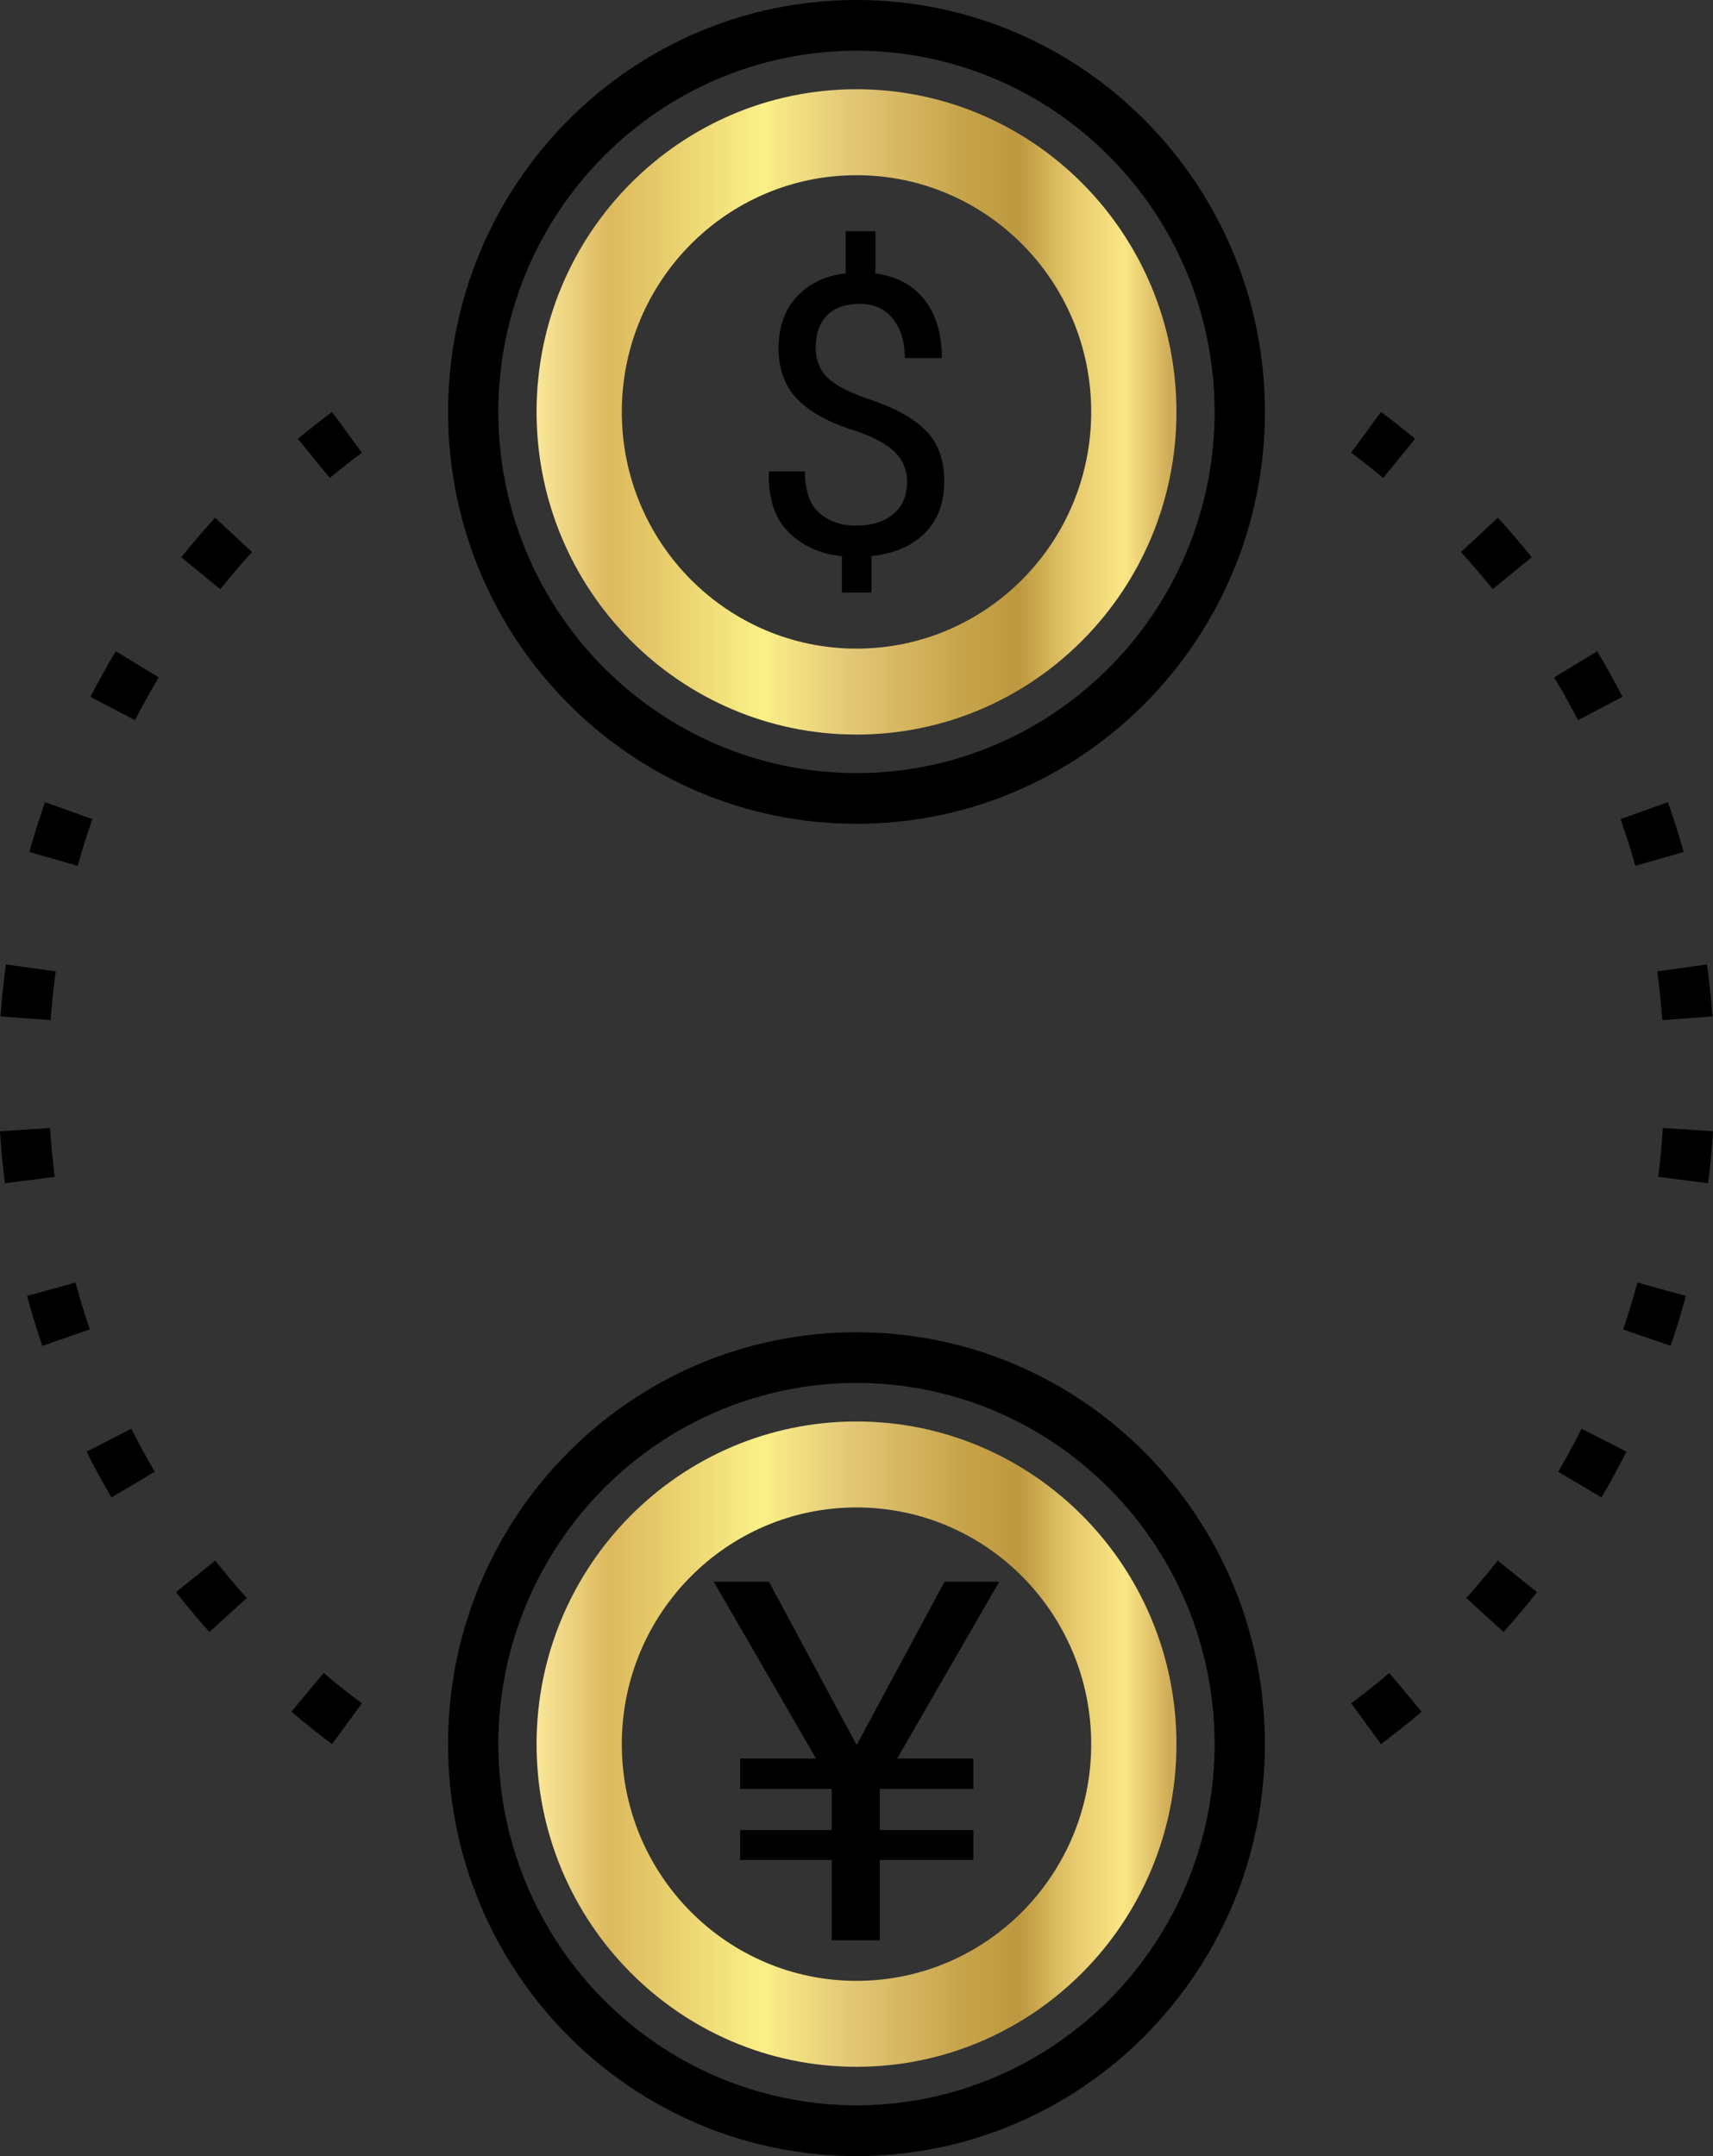 <svg width="85" height="107" viewBox="0 0 85 107" fill="none" xmlns="http://www.w3.org/2000/svg">
<rect x="0" y="0" width="85" height="107" fill="#333333" stroke="none"/>
<g clip-path="url(#clip0)">
<path d="M42.499 0C31.309 0.002 22.236 9.153 22.235 20.443C22.236 31.731 31.309 40.882 42.5 40.884C53.692 40.882 62.764 31.731 62.766 20.443C62.763 9.153 53.691 0.002 42.499 0ZM42.499 38.37C32.685 38.35 24.744 30.342 24.726 20.443C24.744 10.542 32.685 2.533 42.499 2.516C52.314 2.533 60.254 10.542 60.271 20.443C60.254 30.342 52.315 38.35 42.499 38.37Z" fill="black"/>
<path d="M42.5 4.429C33.733 4.429 26.625 11.599 26.625 20.442C26.625 29.286 33.734 36.455 42.5 36.455C51.267 36.455 58.376 29.286 58.376 20.442C58.376 11.599 51.267 4.429 42.5 4.429ZM42.5 32.19C36.069 32.19 30.854 26.931 30.854 20.442C30.854 13.954 36.068 8.695 42.5 8.695C48.933 8.695 54.146 13.954 54.146 20.442C54.146 26.931 48.932 32.19 42.5 32.19Z" fill="url(#paint0_linear)"/>
<path d="M43.094 19.805C42.109 19.466 41.426 19.107 41.047 18.73C40.666 18.353 40.476 17.86 40.476 17.249C40.476 16.576 40.66 16.046 41.028 15.66C41.395 15.274 41.947 15.08 42.683 15.08C43.375 15.08 43.916 15.329 44.31 15.826C44.703 16.323 44.899 16.971 44.899 17.768H46.731C46.731 16.555 46.442 15.586 45.866 14.863C45.291 14.14 44.48 13.709 43.44 13.571V11.477H41.962V13.562C40.927 13.693 40.113 14.086 39.522 14.741C38.929 15.394 38.633 16.24 38.633 17.277C38.633 18.346 38.955 19.201 39.596 19.843C40.239 20.485 41.189 20.997 42.449 21.381C43.365 21.695 44.022 22.052 44.418 22.451C44.814 22.85 45.012 23.334 45.012 23.899C45.012 24.585 44.785 25.121 44.334 25.507C43.882 25.894 43.253 26.087 42.45 26.087C41.751 26.087 41.159 25.882 40.673 25.47C40.186 25.058 39.944 24.368 39.944 23.399H38.167L38.148 23.447C38.123 24.755 38.453 25.747 39.139 26.422C39.825 27.099 40.704 27.493 41.776 27.607V29.407H43.245V27.596C44.367 27.477 45.249 27.099 45.89 26.461C46.532 25.822 46.854 24.962 46.854 23.881C46.854 22.818 46.546 21.978 45.929 21.357C45.31 20.738 44.366 20.22 43.094 19.805Z" fill="black"/>
<path d="M42.5 70.545C33.733 70.545 26.625 77.715 26.625 86.558C26.625 95.402 33.734 102.571 42.5 102.571C51.267 102.571 58.376 95.401 58.376 86.558C58.376 77.715 51.267 70.545 42.5 70.545ZM42.5 98.306C36.069 98.306 30.854 93.046 30.854 86.558C30.854 80.071 36.068 74.811 42.5 74.811C48.933 74.811 54.146 80.07 54.146 86.558C54.146 93.046 48.932 98.306 42.5 98.306Z" fill="url(#paint1_linear)"/>
<path d="M42.5 66.116C31.308 66.118 22.235 75.267 22.233 86.558C22.235 97.847 31.307 106.998 42.5 107.001C53.691 106.998 62.763 97.847 62.765 86.558C62.763 75.267 53.691 66.118 42.5 66.116ZM42.5 104.484C32.685 104.467 24.744 96.458 24.727 86.557C24.745 76.657 32.685 68.648 42.5 68.63C52.314 68.648 60.254 76.657 60.271 86.557C60.254 96.458 52.314 104.468 42.5 104.484Z" fill="black"/>
<path d="M46.868 78.499L42.507 86.602L38.156 78.499H35.417L40.494 87.274H36.727V88.778H41.27V90.819H36.727V92.31H41.27V96.294H43.657V92.31H48.298V90.819H43.657V88.778H48.298V87.274H44.517L49.583 78.499H46.868Z" fill="black"/>
<path d="M80.511 34.581C80.114 33.813 79.695 33.059 79.253 32.319L77.119 33.619C77.534 34.312 77.929 35.02 78.301 35.741L80.511 34.581Z" fill="black"/>
<path d="M72.758 79.307L74.609 80.993C75.183 80.351 75.736 79.69 76.269 79.015L74.316 77.449C73.817 78.085 73.296 78.706 72.758 79.307Z" fill="black"/>
<path d="M77.322 73.04L79.469 74.317C79.902 73.573 80.314 72.815 80.704 72.043L78.48 70.905C78.115 71.629 77.73 72.343 77.322 73.04Z" fill="black"/>
<path d="M82.512 55.981C82.462 56.796 82.385 57.604 82.285 58.405L84.757 58.722C84.864 57.869 84.946 57.01 85.001 56.141L82.512 55.981Z" fill="black"/>
<path d="M76.005 27.656V27.654C75.466 26.983 74.906 26.329 74.326 25.693L72.491 27.398C73.036 27.994 73.564 28.608 74.07 29.239L76.005 27.656Z" fill="black"/>
<path d="M80.544 65.979L82.9 66.792C83.177 65.977 83.43 65.15 83.655 64.314L81.25 63.652C81.037 64.438 80.802 65.213 80.544 65.979Z" fill="black"/>
<path d="M81.146 42.968L83.545 42.283C83.31 41.448 83.05 40.625 82.765 39.811L80.416 40.648C80.681 41.412 80.926 42.184 81.146 42.968Z" fill="black"/>
<path d="M67.045 84.533L68.526 86.555C69.215 86.041 69.888 85.507 70.544 84.95L68.94 83.026C68.324 83.548 67.691 84.05 67.045 84.533Z" fill="black"/>
<path d="M70.219 21.777C69.666 21.32 69.102 20.874 68.524 20.444L67.045 22.467C67.586 22.871 68.117 23.287 68.636 23.719L70.219 21.777Z" fill="black"/>
<path d="M68.526 86.556V86.555L68.524 86.556H68.526Z" fill="black"/>
<path d="M82.486 50.629L84.972 50.443H84.971C84.908 49.577 84.818 48.717 84.702 47.865L82.233 48.208C82.341 49.006 82.426 49.814 82.486 50.629Z" fill="black"/>
<path d="M4.296 72.043C4.684 72.814 5.095 73.574 5.531 74.317L7.677 73.04C7.269 72.343 6.883 71.63 6.519 70.905L4.296 72.043Z" fill="black"/>
<path d="M8.994 27.656L10.93 29.24C11.436 28.608 11.963 27.995 12.508 27.398L10.674 25.695C10.094 26.33 9.533 26.984 8.994 27.656Z" fill="black"/>
<path d="M14.457 84.95C15.113 85.506 15.785 86.042 16.475 86.557L17.955 84.535V84.533C17.307 84.05 16.675 83.548 16.06 83.025L14.457 84.95Z" fill="black"/>
<path d="M14.779 21.778L16.363 23.72C16.882 23.289 17.413 22.87 17.955 22.467L16.475 20.446C15.898 20.875 15.332 21.32 14.779 21.778Z" fill="black"/>
<path d="M3.854 42.969C4.073 42.184 4.317 41.412 4.584 40.65L2.234 39.812C1.949 40.624 1.69 41.448 1.455 42.283L3.851 42.969H3.854Z" fill="black"/>
<path d="M8.73 79.016C9.264 79.693 9.818 80.352 10.391 80.992L12.242 79.31V79.308C11.704 78.706 11.184 78.086 10.683 77.451L8.73 79.016Z" fill="black"/>
<path d="M2.487 55.981L0 56.141C0.055 57.01 0.135 57.87 0.243 58.722L2.716 58.405C2.614 57.605 2.537 56.797 2.487 55.981Z" fill="black"/>
<path d="M2.765 48.207L0.296 47.864C0.179 48.716 0.09 49.576 0.026 50.443L2.513 50.628C2.572 49.814 2.657 49.007 2.765 48.207Z" fill="black"/>
<path d="M4.486 34.582L6.698 35.741C7.07 35.019 7.463 34.311 7.878 33.617L5.746 32.319C5.304 33.059 4.883 33.813 4.486 34.582Z" fill="black"/>
<path d="M3.749 63.652L1.343 64.314C1.569 65.152 1.822 65.978 2.098 66.793L4.455 65.978C4.196 65.214 3.96 64.438 3.749 63.652Z" fill="black"/>
</g>
<defs>
<linearGradient id="paint0_linear" x1="26.625" y1="20.442" x2="58.053" y2="20.442" gradientUnits="userSpaceOnUse">
<stop stop-color="#FAE79A"/>
<stop offset="0.115" stop-color="#DCB95D"/>
<stop offset="0.356" stop-color="#FBF087"/>
<stop offset="0.482" stop-color="#E5CA7A"/>
<stop offset="0.671" stop-color="#C7A44A"/>
<stop offset="0.762" stop-color="#BD983F"/>
<stop offset="0.844" stop-color="#E5C86C"/>
<stop offset="0.928" stop-color="#FBE786"/>
<stop offset="1" stop-color="#CFAB57"/>
</linearGradient>
<linearGradient id="paint1_linear" x1="26.625" y1="86.558" x2="58.053" y2="86.558" gradientUnits="userSpaceOnUse">
<stop stop-color="#FAE79A"/>
<stop offset="0.115" stop-color="#DCB95D"/>
<stop offset="0.356" stop-color="#FBF087"/>
<stop offset="0.482" stop-color="#E5CA7A"/>
<stop offset="0.671" stop-color="#C7A44A"/>
<stop offset="0.762" stop-color="#BD983F"/>
<stop offset="0.844" stop-color="#E5C86C"/>
<stop offset="0.928" stop-color="#FBE786"/>
<stop offset="1" stop-color="#CFAB57"/>
</linearGradient>
<clipPath id="clip0">
<rect width="85" height="107" fill="white"/>
</clipPath>
</defs>
</svg>
